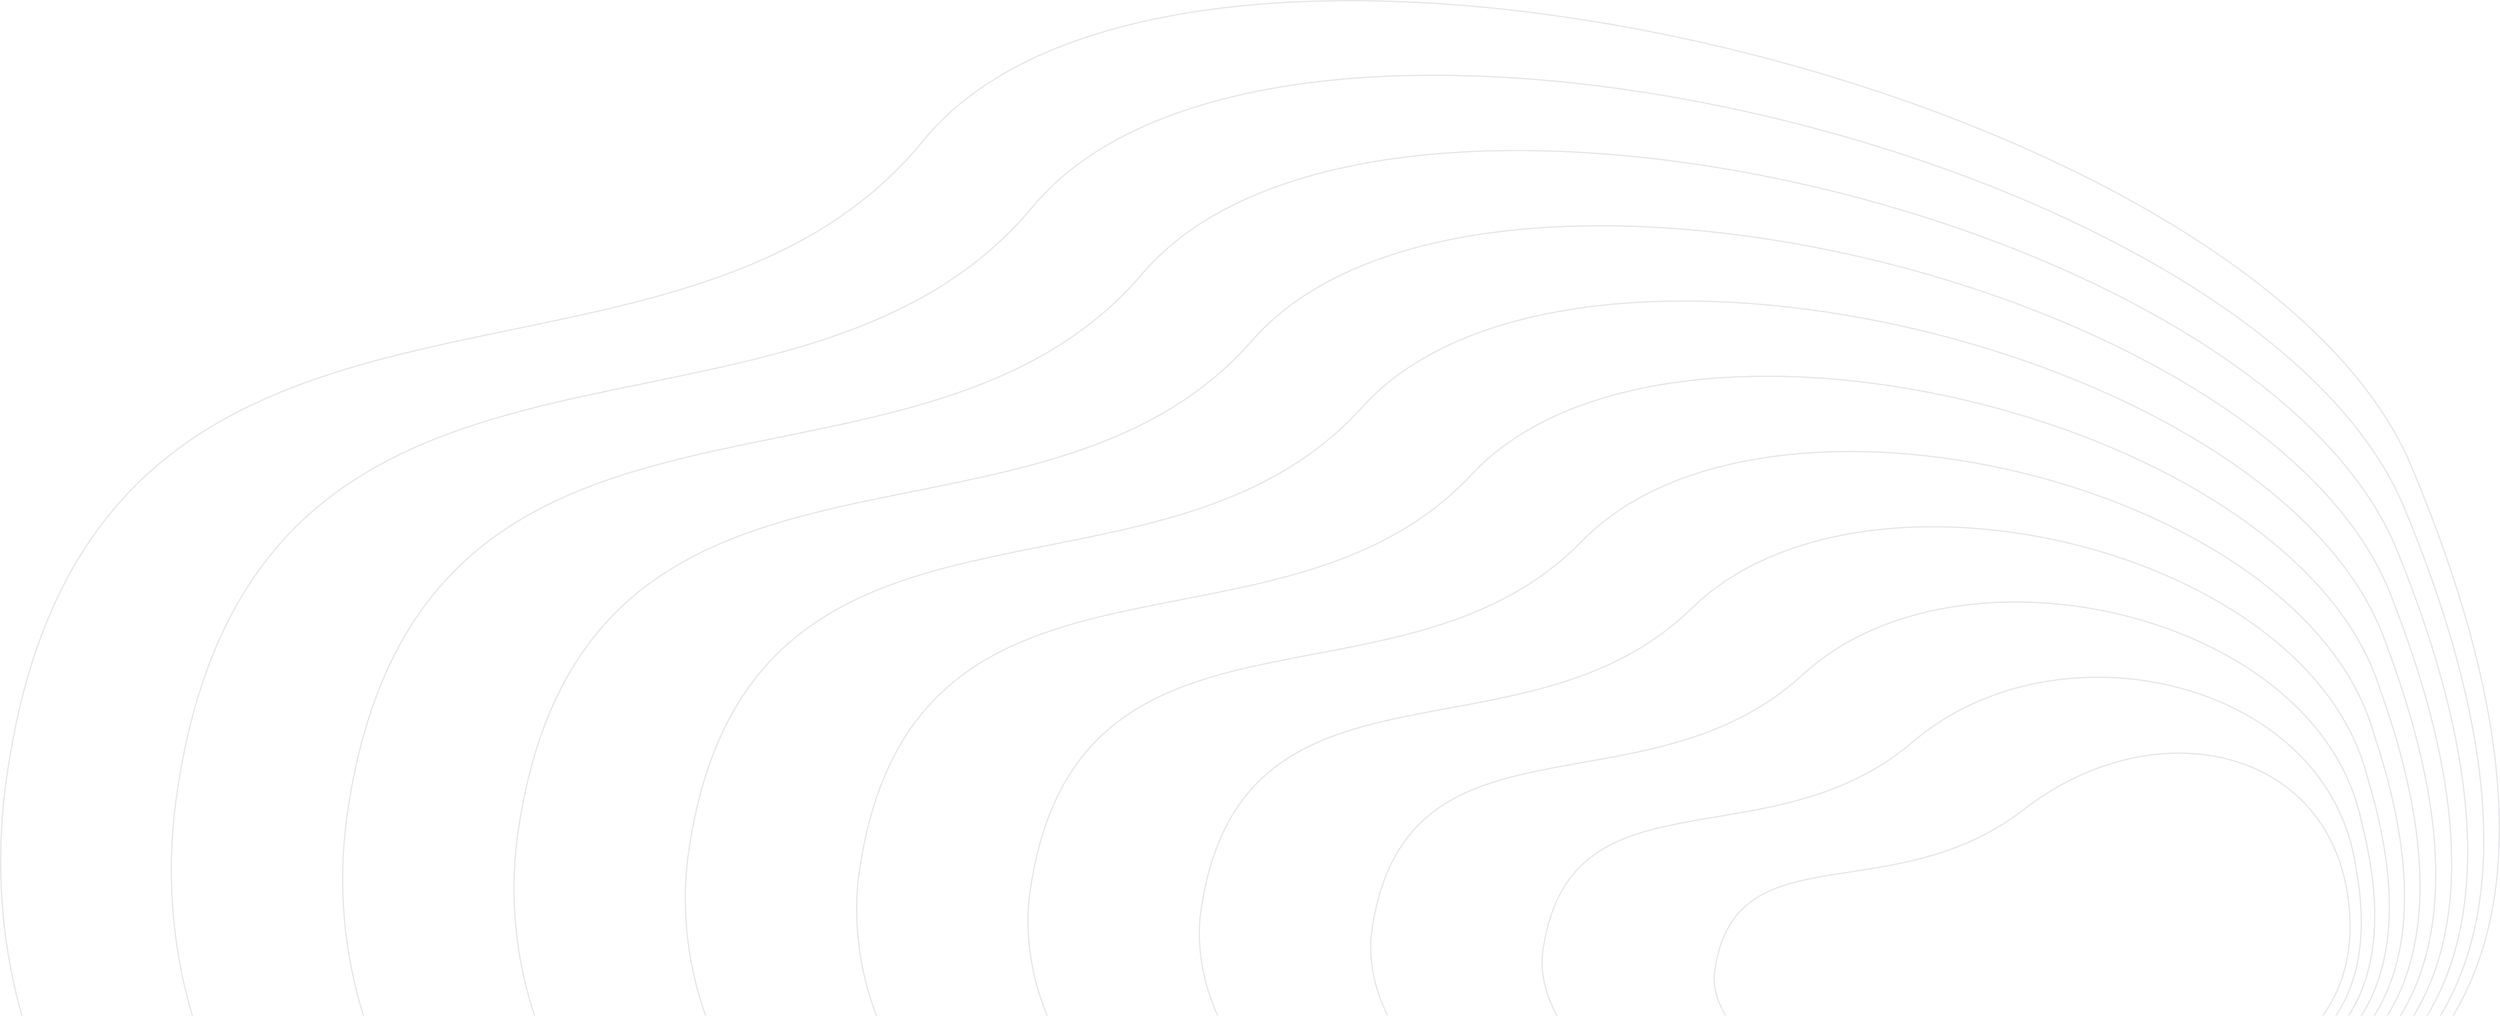 <?xml version="1.0" encoding="UTF-8"?> <svg xmlns="http://www.w3.org/2000/svg" width="1920" height="780" viewBox="0 0 1920 780" fill="none"><path d="M1851.75 357.666C1882.84 431.402 1907.23 508.338 1915.99 580.638C1924.75 652.941 1917.89 720.562 1886.53 775.711C1823.85 885.96 1663.06 946.698 1332.29 894.764C1180.24 870.89 1080.04 910.009 967.759 958.375C962.202 960.769 956.616 963.185 950.993 965.617C843.003 1012.33 721.216 1065.01 530.645 1077.65C330.174 1090.95 190.461 1031.39 104.992 938.577C19.514 845.755 -11.768 719.612 4.747 599.63C20.493 485.232 60.159 412.328 113.803 363.549C167.459 314.758 235.15 290.054 307.045 272.157C335.552 265.061 364.707 259.038 393.905 253.006C401.526 251.432 409.15 249.857 416.766 248.262C453.555 240.558 490.155 232.392 525.315 221.6C595.637 200.014 660.236 167.909 709.129 107.924C757.81 48.199 845.739 15.46 952.321 4.612C1058.88 -6.234 1184 4.816 1306.91 32.57C1429.83 60.323 1550.52 104.775 1648.25 160.712C1746 216.659 1820.7 284.055 1851.75 357.666Z" stroke="#E6E6EB"></path><path d="M1804.51 701.168C1806.65 732.849 1798.95 758.516 1784.5 779.208C1770.04 799.908 1748.8 815.66 1723.83 827.462C1673.88 851.072 1609.07 858.832 1554 858.832C1498.96 858.832 1439.5 848.432 1393.81 829.581C1370.96 820.155 1351.59 808.627 1337.93 795.254C1324.29 781.892 1316.38 766.713 1316.37 749.952C1319.58 721.24 1329.59 703.923 1344.33 692.802C1359.11 681.653 1378.71 676.677 1401.23 672.797C1407.6 671.7 1414.2 670.692 1420.98 669.655C1462.11 663.366 1510 656.044 1554.31 621.692C1605.69 581.856 1666.13 570.081 1714.77 584.076C1763.37 598.063 1800.23 637.804 1804.51 701.168Z" stroke="#E6E6EB"></path><path d="M1684.5 834.452C1795.7 823.55 1825.67 753.293 1809.37 666.572C1789.2 522.634 1581.32 473.926 1469.11 569.731C1356.91 665.537 1202.23 585.108 1184.35 734.692C1181.04 819.709 1312.02 883.678 1451.31 881.017C1541.01 878.356 1609.07 850.972 1684.5 834.452Z" stroke="#E6E6EB"></path><path d="M1645.06 841.084C1817.42 842.935 1842.15 741.971 1813.83 632.103C1782.08 471.376 1505.76 406.487 1384.34 518.26C1262.91 630.033 1075.84 535.706 1052.93 719.553C1046.32 821.815 1180.34 908.119 1348.72 902.796C1473.04 897.474 1544.26 850.468 1645.06 841.084Z" stroke="#E6E6EB"></path><path d="M1605.73 847.775C1839.24 862.378 1858.73 730.708 1818.4 597.693C1775.06 420.176 1430.31 339.107 1299.66 466.848C1169 594.588 949.536 486.364 921.616 704.473C911.697 823.979 1048.75 932.618 1246.24 924.634C1405.16 916.65 1479.55 850.023 1605.73 847.775Z" stroke="#E6E6EB"></path><path d="M1566.47 854.505C1861.14 881.861 1875.4 719.483 1823.05 563.322C1768.13 369.016 1354.94 271.766 1215.06 415.474C1075.18 559.182 823.321 437.06 790.384 689.432C777.159 826.182 917.249 957.156 1143.83 946.511C1337.36 935.866 1414.92 849.617 1566.47 854.505Z" stroke="#E6E6EB"></path><path d="M1527.3 861.261C1883.11 901.37 1892.13 708.286 1827.77 528.978C1761.27 317.883 1279.64 204.452 1130.54 364.128C981.437 523.803 697.179 387.783 659.226 674.418C642.695 828.413 785.822 981.721 1041.51 968.415C1269.64 955.108 1350.36 849.238 1527.3 861.261Z" stroke="#E6E6EB"></path><path d="M1488.18 868.037C1905.15 920.9 1908.93 697.108 1832.56 494.654C1754.47 266.77 1204.41 137.157 1046.08 312.8C887.754 488.444 571.101 338.526 528.133 659.424C508.295 830.663 654.459 1006.31 939.242 990.338C1201.99 974.37 1285.87 848.878 1488.18 868.037Z" stroke="#E6E6EB"></path><path d="M1449.12 874.828C1927.25 940.443 1925.79 685.945 1837.4 460.344C1747.73 215.67 1129.23 69.877 961.678 261.488C794.127 453.099 445.08 289.284 397.095 644.444C373.95 832.927 523.151 1030.9 837.033 1012.28C1134.39 993.647 1221.43 848.533 1449.12 874.828Z" stroke="#E6E6EB"></path><path d="M1410.11 881.63C1949.39 959.998 1942.7 674.792 1842.3 426.045C1741.04 164.583 1054.1 2.608 877.324 210.187C700.549 417.765 319.107 240.052 266.106 629.475C239.655 835.203 391.893 1055.51 734.874 1034.22C1066.84 1012.93 1157.05 848.199 1410.11 881.63Z" stroke="#E6E6EB"></path><path d="M1371.15 888.441C1971.58 979.562 1959.65 663.649 1847.23 391.755C1734.39 113.503 979.015 -64.652 793.014 158.894C607.013 382.44 193.177 190.829 135.16 614.515C105.403 837.487 260.677 1080.13 632.757 1056.18C999.327 1032.23 1092.7 847.874 1371.15 888.441Z" stroke="#E6E6EB"></path></svg> 